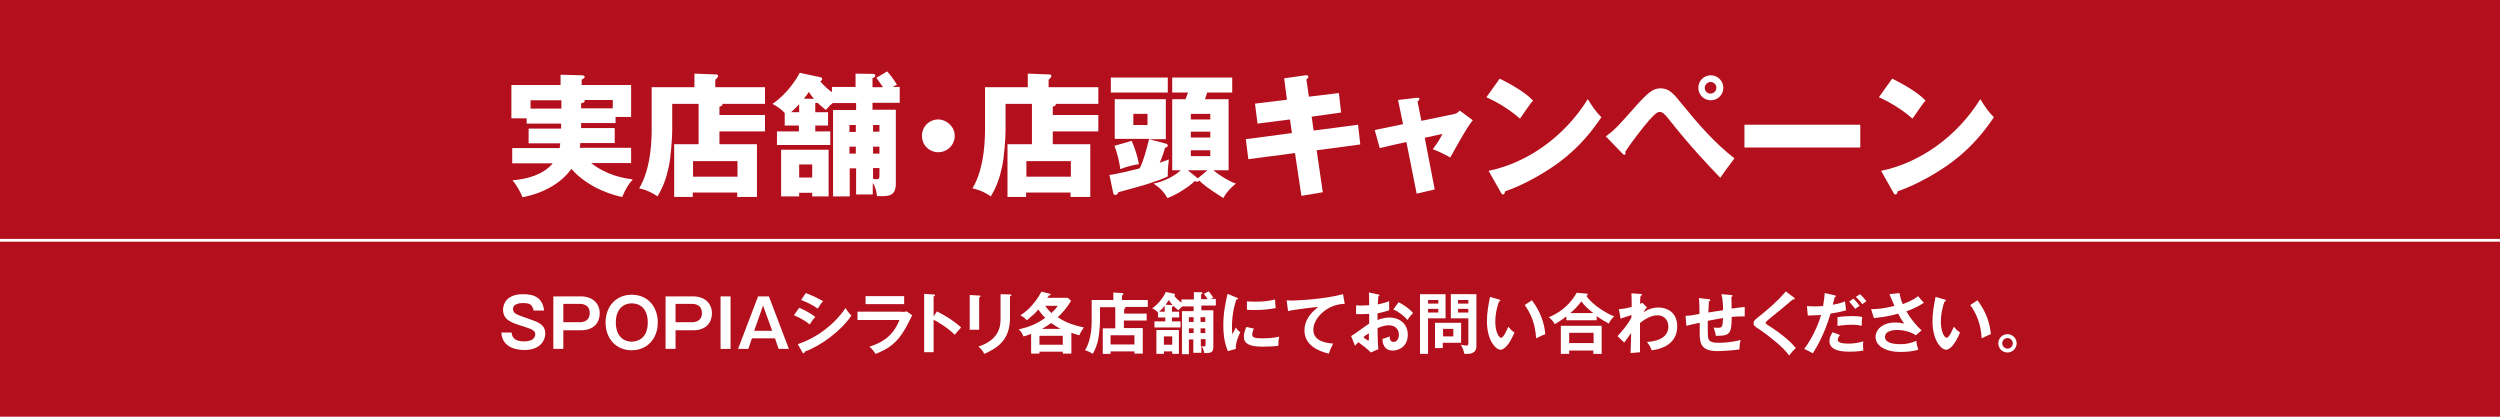 <?xml version="1.0" encoding="utf-8"?>
<!-- Generator: Adobe Illustrator 27.9.6, SVG Export Plug-In . SVG Version: 9.03 Build 54986)  -->
<svg version="1.1" id="レイヤー_1" xmlns="http://www.w3.org/2000/svg" xmlns:xlink="http://www.w3.org/1999/xlink" x="0px"
	 y="0px" viewBox="0 0 900 150" style="enable-background:new 0 0 900 150;" xml:space="preserve">
<style type="text/css">
	.st0{fill:#B40F1C;}
	.st1{fill:#FFFFFF;}
	.st2{fill:none;stroke:#FFFFFF;stroke-miterlimit:10;}
</style>
<g>
	<rect x="0" class="st0" width="1200" height="150"/>
</g>
<g>
	<path class="st1" d="M221.3,46.2v5.3h-12.4c0,0.8-0.1,1.3-0.2,1.7h18.5v5.5h-14.4c5.8,4.5,11.6,5.4,15,5.9c-1.8,2-2.6,3.5-3.8,6.3
		c-2.3-0.4-11.9-2.8-18.3-10.1c-2.8,4-8.6,8.5-17.6,10.2c-0.7-1.9-2.5-4.9-3.6-6.1c4.9-0.4,10.9-1.8,14.5-6.1h-14.6v-5.5h17.1
		c0-0.4,0.1-0.8,0.2-1.7h-11.4v-5.3h11.7v-1.8h-12.4v-1.9h-5.5V30.6h17.7v-3.7l7.6,0.2c0.6,0,1.1,0.2,1.1,0.6c0,0.3-0.4,0.6-1.1,1
		v1.9h17.8v11.5h-5.6v2.2h-12.4c0,0.8,0,1.3,0,1.8H221.3z M202.1,36.1H191v3h11.1V36.1z M209.3,39h11.3v-3h-10.2
		c0.1,0.1,0.1,0.2,0.1,0.3c0,0.6-0.6,0.7-1.3,0.9V39z"/>
	<path class="st1" d="M275.4,41.4v5.9h-16.4v4.6h13.5v19h-7.1v-1.6h-16v1.6h-6.7v-19h8.8V37.4H242v9.5c0,2.7-0.5,9.7-1.2,12.9
		c-0.9,4.2-1.9,7.2-4.1,10.9c-1-0.7-3.3-2.2-6.6-2.9c4.5-7.5,4.5-18.5,4.5-21.4v-15H250v-4.9l7.8,0.3c0.2,0,0.7,0,0.7,0.6
		c0,0.2-0.1,0.4-0.3,0.6c-0.3,0.3-0.4,0.5-0.7,0.7v2.7h17.9v6h-15.3c0,0.4,0,0.7-1.1,1v3H275.4z M249.5,63.6h16V58h-16V63.6z"/>
	<path class="st1" d="M314.3,70h-6.1v-9.4h-2.3v10.1h-6V39.6h8.3v-2.5h-8.4c-0.8,0.6-1.4,1.2-2.5,2.5c-1.4-1.2-2.2-1.8-3-2.6
		c-0.2,0-0.5,0.1-0.8,0.1v3.3h4.6v4.8h-4.6v2.1h5.4v4.9h-19.2v-4.9h7.9v-2.1h-5.1v-4.5c-1.6-1.8-3.4-2.7-4.4-3.3
		c5.6-3.8,9-9.6,9.8-11.2l7.4,1.6c0.3,0,0.7,0.3,0.7,0.6c0,0.5-0.5,0.8-0.7,0.9c1.6,1.9,3,3,4.2,3.9v-1.9h8.5v-4.8l6.1,0.1
		c0.6,0,1,0.1,1,0.6s-0.4,0.7-1,0.9v3.3h3.8c-0.3-0.4-1.3-1.9-2.4-3.4l3.9-2.3c0.9,1,2.6,3.2,3.5,4.8l-1.6,0.8h2.6v5.7h-9.8v2.5h8.4
		v26.6c0,4.7-2.8,4.6-6.8,4.5c-0.1-1.1-0.3-2.8-1.5-4.8V70z M298.3,53.9v16.8h-5.9v-1.3h-4.7v1.3h-6.5V53.9H298.3z M287.7,37.5
		c-0.8,0.9-1.6,1.7-2.9,2.9h2.9V37.5z M287.7,59.2v4.7h4.7v-4.7H287.7z M293,35.6c-0.5-0.7-1.2-1.5-1.8-2.5
		c-0.4,0.6-0.8,1.2-1.8,2.4L293,35.6z M308.1,45h-2.3v2.5h2.3V45z M308.1,52.8h-2.3v2.5h2.3V52.8z M314.3,47.4h2.3V45h-2.3V47.4z
		 M314.3,55.3h2.3v-2.5h-2.3V55.3z M314.3,64.4c0.6,0.1,1.2,0.1,1.4,0.1c0.9,0,0.9-0.4,0.9-2v-2h-2.3V64.4z"/>
	<path class="st1" d="M343.7,48.9c0,3.2-2.6,5.9-5.9,5.9s-5.9-2.6-5.9-5.9c0-3.3,2.6-5.9,5.9-5.9C341,43.1,343.7,45.7,343.7,48.9z"
		/>
	<path class="st1" d="M395.4,41.4v5.9h-16.4v4.6h13.5v19h-7.1v-1.6h-16v1.6h-6.7v-19h8.8V37.4H362v9.5c0,2.7-0.5,9.7-1.2,12.9
		c-0.9,4.2-1.9,7.2-4.1,10.9c-1-0.7-3.3-2.2-6.6-2.9c4.5-7.5,4.5-18.5,4.5-21.4v-15H370v-4.9l7.8,0.3c0.2,0,0.7,0,0.7,0.6
		c0,0.2-0.1,0.4-0.3,0.6c-0.3,0.3-0.4,0.5-0.7,0.7v2.7h17.9v6h-15.3c0,0.4,0,0.7-1.1,1v3H395.4z M369.5,63.6h16V58h-16V63.6z"/>
	<path class="st1" d="M399.4,63c2.4-0.3,8.3-1.7,10.9-2.4c1.5-3,2.4-6.8,3.4-10.6h-12.4V35.7h18.4v14.4h-6l6,1.6
		c0.4,0.1,0.7,0.3,0.7,0.7c0,0.5-0.4,0.6-1,0.8c-0.3,1.2-0.9,3.1-1.9,5.4c1.4-0.5,2.4-0.9,3.3-1.2c-0.1,1.1-0.4,3-0.4,4.7
		c0,0.5,0,0.9,0,1.4c-2.2,1.1-5.3,2.1-8.1,3c-0.4,0.1-8.4,2.4-9.7,2.7c-0.2,0.6-0.6,1-1.1,1c-0.4,0-0.7-0.3-0.8-1L399.4,63z
		 M420.4,27.9v5.4h-20.5v-5.4H420.4z M407.4,50.7c1.2,2.7,2.1,5.5,2.6,8.4c-1.7,0.2-4.8,1-6.7,1.8c-0.2-2.1-1.2-6.3-2.1-8.4
		L407.4,50.7z M408,41v4h5.1v-4H408z M422,61.3V35.7h4.8c0.3-0.7,0.5-1.3,0.9-2.4H422v-5.4h21.6v5.4h-9c-0.2,0.7-0.6,1.9-0.8,2.4
		h8.5v25.6h-5.5c1.2,1,4.7,3.6,8.1,4.8c-0.7,0.6-3,2.4-4.5,5.2c-5.5-3.5-6.9-4.6-8.7-6.3c-0.1,0.3-0.4,0.4-0.8,0.4
		c-0.3,0-0.7-0.1-0.8-0.2c-2,2-6.5,4.9-9.8,6.1c-1.4-2.3-2.6-3.6-5-5.2c1.5-0.3,6.1-1.5,9.8-4.8H422z M431.2,64.2l3.5-2.9h-7.1
		L431.2,64.2z M435.7,43V41h-7V43H435.7z M428.7,47.4v2.1h7v-2.1H428.7z M428.7,54.1v2.1h7v-2.1H428.7z"/>
	<path class="st1" d="M462.3,28.2l7.7-1.1c0.3,0,1-0.1,1,0.5c0,0.4-0.3,0.7-0.7,1l0.9,6.2l10.8-1.3l0.8,7L472.2,42l0.7,5l16-2.1
		l0.8,7.1L474,54.1l2.2,15.1l-7.7,1.3l-2.3-15.4l-16.8,2.2l-0.9-7.2l16.6-2.2l-0.7-4.9l-11.7,1.5l-0.9-7.2l11.5-1.4L462.3,28.2z"/>
	<path class="st1" d="M503.3,36l6.7-0.8c0.4,0,1-0.1,1,0.4c0,0.4-0.4,0.7-0.7,0.9l1.4,7l11.6-2.4c0.8-0.1,1.6-0.6,2.2-1.3l4.7,3.5
		c-2,2.4-4.7,7.3-8.1,13.4c-2-1.2-5.4-2.7-6.3-3c1.8-2.4,2.3-3.2,3.5-5.5l-6.4,1.4l3.6,18.6l-6.5,1.5l-3.7-18.6l-9.6,2.2l-1.8-6.5
		l10.2-2.1L503.3,36z"/>
	<path class="st1" d="M539.9,28.3c8.1,4.1,10.6,6.5,12,7.9c-1.2,1.4-1.5,1.9-4.7,6.5c-5.1-4.4-9.7-6.6-12.1-7.7L539.9,28.3z
		 M535.9,61.5c13.7-2.8,27.2-12.1,35.7-25.8c2.1,3.3,2.9,4.5,4.9,6.5c-2.8,4.1-7.2,10.2-14.9,16c-4.4,3.3-12,8-19.8,10.7
		c0,0.5-0.2,1.1-0.7,1.1c-0.3,0-0.5-0.1-0.8-0.7L535.9,61.5z"/>
	<path class="st1" d="M578.1,49.1c3.2-2.4,4-3.2,10.7-10.8c4.5-5,6.3-6.5,9-6.5c3.1,0,4.6,1.8,7.9,5.9c5.7,7,11.6,13.8,18.7,19.3
		c-1.8,2.3-4.2,5.7-5.1,7c-4.5-4.7-11-11.5-18.7-21.3c-1.9-2.4-2.6-2.4-3.2-2.4c-1.1,0-2.6,1.8-3.8,3.1c-2.3,2.6-7,8.8-8.5,11.2
		c0,0.1,0.1,0.4,0.1,0.6c0,0.2-0.1,0.5-0.4,0.5c-0.3,0-0.6-0.2-0.8-0.5L578.1,49.1z M620.4,31.6c0,2.5-2,4.5-4.5,4.5s-4.5-2-4.5-4.5
		c0-2.5,2-4.5,4.5-4.5C618.3,27.1,620.4,29.1,620.4,31.6z M613.7,31.6c0,1.2,0.9,2.1,2.1,2.1c1.2,0,2.1-1,2.1-2.1
		c0-1.2-1-2.1-2.1-2.1C614.7,29.5,613.7,30.5,613.7,31.6z"/>
	<path class="st1" d="M669.7,44.9v8.2H628v-8.2H669.7z"/>
	<path class="st1" d="M681.2,28.3c8.1,4.1,10.6,6.5,12,7.9c-1.2,1.4-1.5,1.9-4.7,6.5c-5.1-4.4-9.7-6.6-12.1-7.7L681.2,28.3z
		 M677.2,61.5c13.7-2.8,27.2-12.1,35.7-25.8c2.1,3.3,2.9,4.5,4.9,6.5c-2.8,4.1-7.2,10.2-14.9,16c-4.4,3.3-12,8-19.8,10.7
		c0,0.5-0.2,1.1-0.7,1.1c-0.3,0-0.5-0.1-0.8-0.7L677.2,61.5z"/>
</g>
<g>
	<path class="st1" d="M192.1,112c0-0.6-0.2-1.1-0.6-1.8c-0.5-0.7-1.3-1.1-3-1.1c-0.8,0-3.8,0-3.8,2.1c0,1.7,1.1,2,6,3.7
		c2.9,1,5.6,1.9,5.6,5.2c0,2-1.4,5.9-7.5,5.9c-3.6,0-8.1-1.3-8.3-6.3h3.7c0.1,2.1,1.5,3.2,4.5,3.2c0.8,0,2.1-0.1,3-0.7
		c0.5-0.4,1-1.1,1-1.8c0-1.5-1.3-1.9-4.3-2.9c-4.4-1.3-7.3-2.4-7.3-6c0-2,1.2-5.6,7.2-5.6c4.4,0,7,1.5,7.6,5.9H192.1z"/>
	<path class="st1" d="M209.1,106.7c4.3,0,6.8,2.6,6.8,6.1c0,2.8-1.6,6.1-6.8,6.1h-6.3v6.7h-3.6v-18.9H209.1z M202.8,109.4v6.6h6
		c0.9,0,3.5-0.3,3.5-3.3c0-3-2.5-3.3-3.5-3.3H202.8z"/>
	<path class="st1" d="M236.8,116.1c0,5.9-3.9,10-9.4,10c-5.5,0-9.4-4.1-9.4-10c0-5.7,3.7-10,9.4-10
		C233.2,106.1,236.8,110.4,236.8,116.1z M221.7,116.1c0,5.2,3.1,6.9,5.7,6.9c2.4,0,5.8-1.4,5.8-6.9c0-5.3-3.1-6.9-5.8-6.9
		C224.9,109.2,221.7,110.8,221.7,116.1z"/>
	<path class="st1" d="M249.5,106.7c4.3,0,6.8,2.6,6.8,6.1c0,2.8-1.6,6.1-6.8,6.1h-6.3v6.7h-3.6v-18.9H249.5z M243.2,109.4v6.6h6
		c0.9,0,3.5-0.3,3.5-3.3c0-3-2.5-3.3-3.5-3.3H243.2z"/>
	<path class="st1" d="M263,125.6h-3.6v-18.9h3.6V125.6z"/>
	<path class="st1" d="M276.8,106.7l7.2,18.9h-3.7l-1.3-3.8h-8.3l-1.3,3.8h-3.7l7.2-18.9H276.8z M274.7,110l-3.2,9.1h6.5L274.7,110z"
		/>
	<path class="st1" d="M287.7,110.8c1.9,0.7,4.9,2.5,5.8,3.3c-0.9,0.9-1.7,2.3-2,2.7c-2.3-1.9-4.9-3-5.7-3.3L287.7,110.8z
		 M287.2,123.9c7.7-2.6,13.8-7.9,17.2-13c0.3,0.5,0.8,1.4,2.1,2.7c-3.6,5.4-10.8,10.8-16.8,13c0,0.2-0.1,0.6-0.4,0.6
		c-0.2,0-0.2-0.1-0.4-0.3L287.2,123.9z M290.1,105.5c2.6,1,4.2,1.8,6.2,2.9c-0.5,0.5-1.6,2.1-1.9,2.7c-1.8-1.3-3.9-2.3-6-3.1
		L290.1,105.5z"/>
	<path class="st1" d="M324.4,112.3c1.1,0,1.6-0.1,2-0.2l2,1.4c-0.4,0.8-2.1,4.2-2.5,4.8c-2.9,5.1-6,7.3-10.7,9.1
		c-0.6-1-1.4-1.9-2.2-2.6c3.7-1.2,8.3-3.2,10.8-9.6h-15.1v-3H324.4z M325.5,106.6v2.9h-13.9v-2.9H325.5z"/>
	<path class="st1" d="M337.3,112.1c3.4,1.7,6.6,3.8,8.7,5.8c-0.9,1-1.3,1.4-2.3,2.6c-2.9-2.8-5.9-4.5-7.6-5.4v11.7h-3.4v-21l3.4,0.2
		c0.2,0,0.5,0,0.5,0.3c0,0.3-0.3,0.3-0.5,0.4v7.2L337.3,112.1z"/>
	<path class="st1" d="M352.5,106.4c0.3,0,0.5,0,0.5,0.2c0,0.2-0.3,0.4-0.5,0.5v11.6h-3.4v-12.5L352.5,106.4z M363.6,106
		c0.4,0,0.5,0.1,0.5,0.2c0,0.3-0.3,0.4-0.5,0.5v7.8c0,8-4.7,10.9-9.3,12.9c-0.4-1-1.1-1.9-2.1-2.6c7.8-2.6,8-7.6,8-10.2v-8.7
		L363.6,106z"/>
	<path class="st1" d="M385.6,127.3h-3v-0.7h-8.4v0.7h-3v-7.1c-1.3,0.5-2.1,0.8-2.8,0.9c-0.4-1.2-0.8-1.8-1.7-2.5
		c3.8-0.9,6.4-1.9,9.6-4.2c-0.3-0.2-1.5-1.4-2.5-3c-1.2,1.4-1.5,1.7-4.1,3.9c-1.1-1.1-1.8-1.5-2.4-1.8c0.3-0.1,4.6-2.7,7.6-8.5
		l2.9,0.7c0.3,0.1,0.5,0.2,0.5,0.3c0,0.2-0.1,0.2-0.7,0.4c-0.1,0.2-0.4,0.6-0.6,0.8h7.4l1.2,1.1c-1.6,2.6-3.1,4.3-4.8,5.9
		c3.2,2.2,6.4,3,9.4,3.7c-0.7,0.9-1.4,2.1-1.6,2.8c-0.6-0.1-1.5-0.4-2.9-0.9V127.3z M382.6,124.1v-3.2h-8.4v3.2H382.6z M381.8,118.4
		c-0.9-0.5-2.1-1.2-3.4-2.1c-1.1,0.8-1.7,1.2-3.3,2.1H381.8z M376.3,110.1c0.7,1.1,1.6,2,2.2,2.6c0.8-0.7,1.7-1.7,2.3-2.6H376.3z"/>
	<path class="st1" d="M412.8,112.9v2.5h-8.2v2.7h6.8v9.2h-3v-0.8h-8.6v0.9H397v-9.2h4.5v-7.6H396v4.9c0,1.8-0.3,4.8-0.6,6.5
		c-0.4,2-1,3.6-2,5.4c-0.6-0.4-1.4-0.9-2.8-1.3c2.4-3.8,2.4-9.2,2.4-10.8v-7.3h7.8v-2.7l3.2,0.2c0.2,0,0.4,0.1,0.4,0.4
		c0,0.1,0,0.2-0.1,0.2c-0.1,0.1-0.3,0.2-0.4,0.3v1.6h9.3v2.5h-8.7c0.5,0,0.7,0.1,0.7,0.3c0,0.1-0.1,0.3-0.5,0.4v1.7H412.8z
		 M399.8,124h8.6v-3.3h-8.6V124z"/>
	<path class="st1" d="M432.2,127h-2.6v-4.8H428v5.3h-2.5V112h4.2v-1.7h-4c-0.5,0.4-0.9,0.7-1.5,1.4c-0.9-0.7-1.3-1.1-1.7-1.6
		c0,0.2-0.2,0.3-0.6,0.4v1.7h2.6v2.1h-2.6v1.4h3.1v2.2h-9.4v-2.2h3.9v-1.4h-2.6v-1.7c-0.4-0.5-0.8-1-2.1-1.6c3-2.1,4.5-5,4.9-5.9
		l2.8,0.6c0.2,0,0.5,0.1,0.5,0.4c0,0.2-0.2,0.3-0.3,0.4c1.1,1.3,1.8,1.8,2.6,2.5v-1.2h4.5v-2.6l2.6,0c0.2,0,0.5,0,0.5,0.3
		c0,0.2-0.3,0.4-0.5,0.4v1.8h2.4c-0.5-0.7-0.9-1.2-1.4-1.9l1.7-0.9c0.4,0.4,1.2,1.4,1.7,2.3c-0.4,0.1-0.8,0.3-1,0.4h1.9v2.4h-5.2
		v1.7h4.3v13.2c0,1.9-0.8,2.3-3.3,2.2c-0.1-0.6-0.2-1.4-1-2.6V127z M424.4,118.8v8.6H422v-0.9h-3v0.9h-2.7v-8.6H424.4z M419.3,110.1
		c-0.7,0.9-1.2,1.4-2,2.1h2V110.1z M419,121.1v3h3v-3H419z M421.6,109.8c0.2,0,0.4,0,0.5,0c-0.2-0.3-0.6-0.6-1.3-1.8
		c-0.3,0.4-0.5,0.8-1.2,1.7L421.6,109.8z M429.6,114.2H428v1.7h1.7V114.2z M429.6,118.2H428v1.7h1.7V118.2z M432.2,115.9h1.7v-1.7
		h-1.7V115.9z M432.2,119.9h1.7v-1.7h-1.7V119.9z M432.2,124.6c0.4,0.1,0.7,0.1,1.2,0.1c0.6,0,0.6-0.2,0.6-1.1v-1.5h-1.7V124.6z"/>
	<path class="st1" d="M445.1,107.1c0.4,0.1,0.6,0.2,0.6,0.4c0,0.2-0.2,0.3-0.6,0.3c-0.4,1.2-1.6,4.7-1.6,10c0,1.4,0.1,1.9,0.2,2.6
		c0.1-0.2,0.8-1.8,1.2-2.5c0.4,0.7,0.9,1.2,1.6,1.7c-0.3,0.6-1.8,3.7-1.6,6l-2.9,0.8c-0.8-2.1-1.6-4.7-1.6-9.3
		c0-4.4,0.7-7.7,1.5-11.3L445.1,107.1z M451.4,118.3c-0.5,1-0.6,1.7-0.6,2.1c0,1.2,1.1,1.4,3.7,1.4c1.7,0,3.9-0.1,6-0.6
		c-0.3,1.5-0.3,2.9-0.3,3.3c-1.5,0.2-4.1,0.3-5.6,0.3c-4.8,0-6.8-1.1-6.8-3.5c0-0.5,0-1.8,0.9-3.6L451.4,118.3z M448.8,108.5
		c0.7,0,1.5,0.1,2.9,0.1c2.2,0,4.8-0.1,7.3-0.8c0.1,2.2,0.2,2.7,0.3,3.1c-2.5,0.5-5,0.7-7.5,0.7c-1.3,0-2.2,0-2.9-0.1V108.5z"/>
	<path class="st1" d="M484.1,109.4c-6,0-11.3,4.9-11.3,9.3c0,2.8,2,4.6,7.1,5c-0.9,1.8-1.3,2.9-1.5,3.6c-3.6-0.8-8.8-2.9-8.8-8.4
		c0-3.2,1.8-6,5-8.4c-1.5,0.1-8.6,0.9-10.9,1.5l-0.5-3.9c0.5,0,0.9,0.1,1.6,0.1c1.6,0,11.6-0.4,18.7-2.3L484.1,109.4z"/>
	<path class="st1" d="M496.1,106c0.3,0,0.5,0.1,0.5,0.3c0,0.2-0.3,0.3-0.4,0.4c-0.1,1.7-0.2,2.4-0.2,2.9c2.3-0.5,3.2-0.8,4.1-1.2
		c0,2.4,0,2.6,0,3.3c-2,0.7-3.8,1-4.2,1.1c0,0.4,0,2,0,2.4c2.1-0.8,3.7-0.9,4.3-0.9c3.3,0,6.6,2,6.6,6.2c0,4.1-3,5.7-5.4,5.7
		c-3.6,0-3.7-3.3-3.7-4.2c0.5-0.1,2-0.6,2.6-0.9c0,0.6,0,2,1.4,2c1.2,0,1.9-1.2,1.9-2.6c0-1.8-1.2-3.4-3.6-3.4
		c-1.8,0-3.6,0.8-4.1,1.1c0.1,5,0.1,5.5,0.3,7.5l-2.7,1.2c-1.6-1.6-2.7-2.4-4.5-3.7c-0.5,0.5-0.8,0.8-1.2,1.3l-1.4-3.5
		c1.1-0.6,5.5-3.9,6.5-4.5c0-1.2,0-2.4,0-3.5c-1.5,0.1-3.4,0.1-4.7,0.1l0-3.2c0.5,0.1,0.9,0.1,1.8,0.1c1.1,0,2.5-0.1,2.9-0.1
		c0-1.1,0-3.4-0.1-4.6L496.1,106z M490.8,121.4c0.2,0.2,1.5,1.2,1.8,1.2c0.2,0,0.2-0.3,0.2-0.5v-2.1
		C492,120.4,491.5,120.8,490.8,121.4z M503.5,108.8c1.8,0.9,4,2.4,5.2,3.9c-1,1-1.3,1.4-2,2.5c-1.2-1.4-3-2.9-5.1-3.8L503.5,108.8z"
		/>
	<path class="st1" d="M520.4,105.9v8.7h-6.3v12.8h-2.9v-21.5H520.4z M517.8,109.3v-1.3h-3.7v1.3H517.8z M514.1,111.2v1.3h3.7v-1.3
		H514.1z M519.4,125.3h-2.8v-9.1h9.4v7.2h-6.6V125.3z M523.2,121.1v-2.7h-3.7v2.7H523.2z M531.5,105.9v18.8c0,2.6-2.4,2.7-3.5,2.7
		c-0.4,0-0.6,0-0.9-0.1c-0.1-0.8-0.3-1.6-1.2-3.2c0.9,0.2,1.6,0.3,1.9,0.3c0.5,0,0.8,0,0.8-0.8v-9h-6.3v-8.7H531.5z M528.6,109.3
		v-1.3h-3.7v1.3H528.6z M524.9,111.2v1.3h3.7v-1.3H524.9z"/>
	<path class="st1" d="M539.6,107.8c0.4,0.1,0.5,0.2,0.5,0.4c0,0.3-0.3,0.3-0.5,0.4c-0.8,2.3-1.3,4.8-1.3,7.2c0,3.4,1.2,5.8,2.1,5.8
		c0.9,0,2-2.7,2.6-4c0.4,0.5,1.1,1.4,2.2,2.1c-1.8,4.4-3.7,6.2-5,6.2c-1.6,0-4.9-3.1-4.9-10.3c0-3,0.5-5.7,1.1-8.7L539.6,107.8z
		 M551.5,108.1c3.3,4.4,4.5,8.6,4.8,12.2c-0.5,0.2-1.1,0.4-3.3,1.5c-0.3-5.3-1.9-8.9-4.1-12L551.5,108.1z"/>
	<path class="st1" d="M574.8,115.3h-10.9v-1.4c-1.7,1.3-3,2.1-4.2,2.8c-0.6-1.1-1-1.5-2.1-2.5c6.5-2.7,9.2-7.4,10-8.8l3.5,0.3
		c0.1,0,0.5,0,0.5,0.3c0,0.2-0.2,0.3-0.5,0.5c1.5,2.5,6.3,6,10,7.4c-0.8,0.7-1.6,1.7-1.9,2.6c-1.1-0.6-2.3-1.2-4.4-2.7V115.3z
		 M564.9,126.2v1.2h-3v-10.1h14.7v10.1h-3v-1.2H564.9z M573.7,123.5v-3.7h-8.8v3.7H573.7z M573.6,112.7c-2-1.5-3-2.5-4.3-4.2
		c-1.6,2-2.2,2.7-4,4.2H573.6z"/>
	<path class="st1" d="M592.9,110.6c0,0-0.9,1-1.2,1.8c2.2-1.5,4.1-1.7,5.4-1.7c2.6,0,6.7,1.4,6.7,6.8c0,7.3-7.4,8.4-9.2,8.6
		c-0.5-1.4-1-2.1-1.7-3c3.3-0.2,7.7-1.3,7.7-5.5c0-2.7-1.8-4.1-3.9-4.1c-2.7,0-5.2,1.9-6.3,2.8c0,7.6,0,8.4,0,10.5l-3.4,0.3
		c0.1-2.1,0.1-2.6,0.2-7.2c-0.4,0.5-2.1,3-2.5,3.4l-2.4-2.3c2-2.1,4-4.7,5-6.6v-1c-1.6,0.6-3,1-3.9,1.3l-0.6-3.4
		c2-0.1,3.8-0.6,4.6-0.8c0-2.3,0-2.5-0.1-4.9l3.1,0.2c0.4,0,0.7,0,0.7,0.3s-0.3,0.3-0.5,0.4c-0.1,0.6-0.1,1-0.2,2.9
		c0.2-0.1,0.4-0.2,0.8-0.4L592.9,110.6z"/>
	<path class="st1" d="M623.2,106.2c0.4,0,0.5,0.1,0.5,0.3c0,0.3-0.3,0.3-0.4,0.4c0,0.1,0.1,3.8,0.1,4.2c2.7-0.4,3-0.4,4.7-0.6v3.4
		c-0.3,0-0.6,0-1.2,0c-1.2,0-2.6,0.1-3.5,0.2c0,6.3-0.8,6.8-5.7,6.8c-0.1-1-0.7-2.6-0.8-3c0.5,0.1,1,0.1,1.5,0.1
		c1.7,0,1.7-0.4,1.9-3.5c-1.8,0.3-3.6,0.6-5.5,1c0,1.1-0.1,5.3,0.2,6.4c0.4,1.4,2.2,1.5,3.8,1.5c0.7,0,4,0,7.8-1
		c-0.2,1-0.4,1.9-0.4,3.4c-3.2,0.5-7.8,0.6-7.9,0.6c-2.9,0-5.4-0.6-6.1-3.3c-0.4-1.3-0.3-3.1-0.3-6.9c-3,0.6-3.2,0.7-4.8,1.1
		l-0.3-3.6c1.4,0,3.6-0.4,5-0.7c0-1.3,0-4.4-0.2-5.7l3.5,0.4c0.3,0,0.6,0.1,0.6,0.4c0,0.2-0.4,0.4-0.5,0.4c0,0.6-0.2,3.4-0.2,4
		c1.3-0.2,3-0.5,5.3-0.8c0-1.9-0.1-3.9-0.6-5.8L623.2,106.2z"/>
	<path class="st1" d="M645.8,107.1c0.1,0.1,0.3,0.2,0.3,0.4c0,0.1,0,0.3-0.3,0.3c-0.1,0-0.2,0-0.4,0c-1,0.9-5.2,4.4-8.7,7.2
		c-1,0.9-1.1,1-1.1,1.2c0,0.3,0.2,0.4,0.9,0.9c0.4,0.2,6.8,4.2,10,8.2c-1.1,1-1.5,1.5-2.4,2.7c-2-3-7.9-7.5-10.4-9.2
		c-2.2-1.4-2.4-1.6-2.4-2.5c0-0.5,0-0.9,2-2.4c3-2.4,6.5-5.3,9.6-9L645.8,107.1z"/>
	<path class="st1" d="M660.5,106.3c0.3,0.1,0.4,0.2,0.4,0.3c0,0.3-0.3,0.3-0.4,0.4c-0.1,0.4-0.6,2.4-0.7,2.7
		c2.4-0.4,3.4-0.8,4.4-1.2l0.4,3.2c-1.3,0.4-2.5,0.7-5.6,1.2c-2.3,7.8-5.4,12.8-6.4,14.3c-1-0.6-1.4-0.8-3.1-1.6
		c1.3-1.6,4.3-6.2,6.1-12.2c-1.5,0.1-2.5,0.1-4.8,0.2l-0.3-3.4c0.6,0,1.3,0.1,2.4,0.1c0.5,0,1.8,0,3.4-0.1c0.4-2.2,0.5-3.5,0.6-4.7
		L660.5,106.3z M662.4,120.6c-0.4,0.5-0.8,1.1-0.8,1.8c0,1.3,2.9,1.3,4,1.3c1.8,0,3.5-0.3,5.2-0.8c-0.1,0.4-0.1,0.9-0.1,1.6
		c0,0.8,0.1,1.3,0.1,1.7c-2.2,0.4-3.9,0.4-5,0.4c-2.3,0-7.2-0.2-7.2-3.8c0-1,0.3-1.8,1.1-3.2L662.4,120.6z M661.4,114.2
		c2.4-0.4,4.8-0.4,5.4-0.4c2.1,0,3,0.2,3.6,0.3c-0.1,1-0.2,1.8-0.2,3.2c-0.8-0.2-1.7-0.4-3.5-0.4c-1.9,0-4.4,0.3-5.2,0.4V114.2z
		 M667.2,107.5c0.8,0.7,1.6,1.7,2.3,2.6c-0.7,0.4-1,0.6-1.6,1.1c-0.7-0.9-1.5-1.8-2.2-2.6L667.2,107.5z M669.6,105.9
		c0.7,0.6,1.8,1.9,2.3,2.5c-0.7,0.6-0.8,0.6-1.5,1.1c-0.1-0.2-1.2-1.7-2.3-2.6L669.6,105.9z"/>
	<path class="st1" d="M683.8,105.5c0.2,1,0.4,2.2,1.2,4c3.7-1.4,4.9-2.4,5.5-2.9c0.9,1.1,1.6,1.9,2.1,2.4c-1.9,1.3-4.4,2.4-6.3,3.1
		c1.5,2.6,3.8,5.5,5.5,6.8l-2.1,1.8c-2.3-1.6-5.3-1.9-6.7-1.9c-0.6,0-4.4,0-4.4,2.5c0,2,2.6,2.6,5.6,2.6c2.4,0,4-0.5,5.7-1.2
		c0,1,0.4,2.4,0.7,3.2c-2,0.6-4.2,0.8-6.3,0.8c-5.9,0-9.1-2.4-9.1-5.4c0-2.7,2.6-5.2,7.1-5.2c1.6,0,2.7,0.3,3.2,0.4
		c-0.6-0.8-1.3-1.9-2.2-3.6c-3.6,1.1-6.8,1.4-8.7,1.6l-1-3.2c1.9,0,4.8-0.2,8.4-1.2c-0.6-1.3-1.3-3-1.8-4.2L683.8,105.5z"/>
	<path class="st1" d="M700,107.8c0.4,0.1,0.5,0.2,0.5,0.4c0,0.3-0.3,0.3-0.5,0.4c-0.8,2.3-1.3,4.8-1.3,7.2c0,3.4,1.2,5.8,2.1,5.8
		c0.9,0,2-2.7,2.6-4c0.4,0.5,1.1,1.4,2.2,2.1c-1.8,4.4-3.7,6.2-5,6.2c-1.6,0-4.9-3.1-4.9-10.3c0-3,0.5-5.7,1.1-8.7L700,107.8z
		 M711.9,108.1c3.3,4.4,4.5,8.6,4.8,12.2c-0.5,0.2-1.1,0.4-3.3,1.5c-0.3-5.3-1.9-8.9-4.1-12L711.9,108.1z"/>
	<path class="st1" d="M726,123.6c0,1.8-1.5,3.3-3.3,3.3c-1.8,0-3.3-1.4-3.3-3.3s1.5-3.3,3.3-3.3C724.5,120.3,726,121.8,726,123.6z
		 M720.8,123.6c0,1.1,0.9,1.9,1.9,1.9c1.1,0,1.9-0.9,1.9-1.9c0-1-0.8-1.9-1.9-1.9C721.6,121.7,720.8,122.6,720.8,123.6z"/>
</g>
<line class="st2" x1="-111.8" y1="86.5" x2="1024.8" y2="86.5"/>
<g>
</g>
<g>
</g>
<g>
</g>
<g>
</g>
<g>
</g>
<g>
</g>
<g>
</g>
<g>
</g>
<g>
</g>
<g>
</g>
<g>
</g>
<g>
</g>
<g>
</g>
<g>
</g>
<g>
</g>
</svg>
